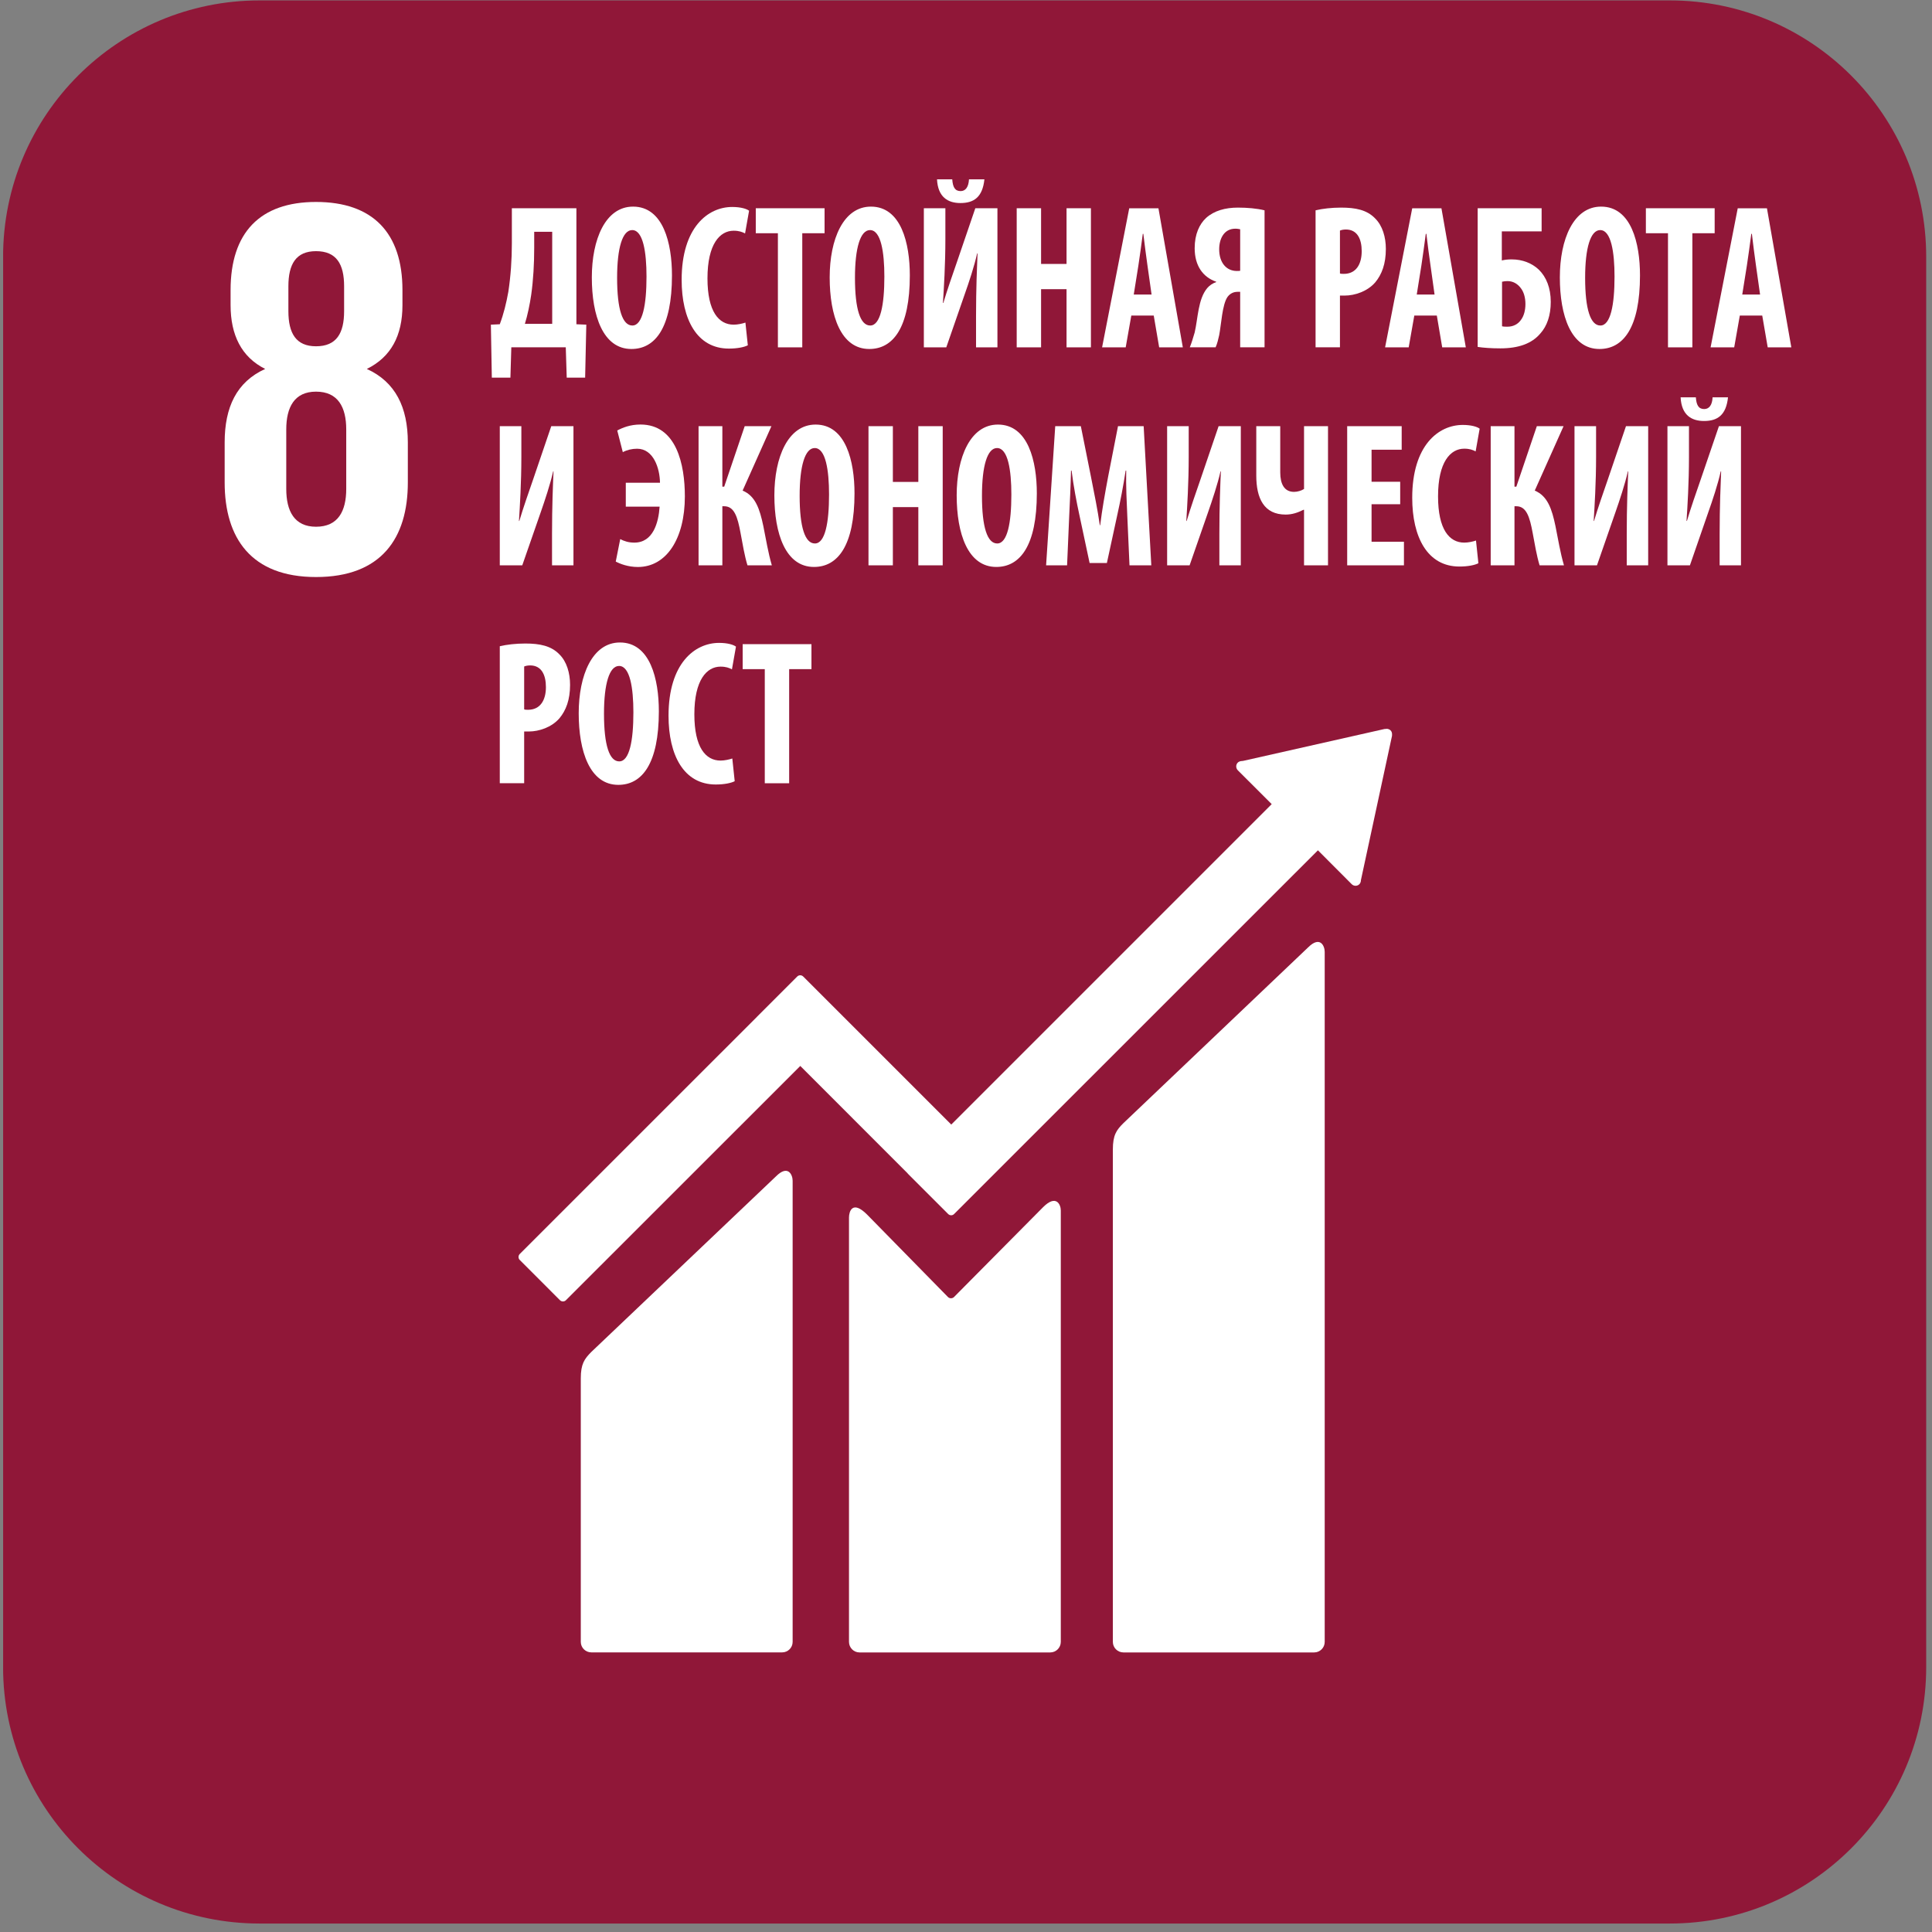<?xml version="1.0" encoding="UTF-8" standalone="no"?>
<!DOCTYPE svg PUBLIC "-//W3C//DTD SVG 1.1//EN" "http://www.w3.org/Graphics/SVG/1.1/DTD/svg11.dtd">
<svg width="100%" height="100%" viewBox="0 0 178 178" version="1.1" xmlns="http://www.w3.org/2000/svg" xmlns:xlink="http://www.w3.org/1999/xlink" xml:space="preserve" xmlns:serif="http://www.serif.com/" style="fill-rule:evenodd;clip-rule:evenodd;stroke-linejoin:round;stroke-miterlimit:2;">
    <rect x="0" y="0" width="178" height="178" fill="#808080" stroke="none"/>
    <g transform="matrix(1,0,0,1,-9179.52,-481.275)">
        <g transform="matrix(4.167,0,0,4.167,5580.7,0)">
            <clipPath id="_clip1">
                <path d="M869.386,115.506C866.255,115.506 863.716,118.044 863.716,121.175L863.716,152.357C863.716,155.488 866.255,158.026 869.386,158.026L900.567,158.026C903.698,158.026 906.236,155.488 906.236,152.357L906.236,121.175C906.236,118.044 903.698,115.506 900.567,115.506L869.386,115.506Z" clip-rule="nonzero"/>
            </clipPath>
            <g clip-path="url(#_clip1)">
                <g transform="matrix(1,0,0,1,0,-568.357)">
                    <rect x="863.717" y="683.863" width="42.52" height="42.521" style="fill:rgb(144,23,56);"/>
                </g>
                <g transform="matrix(1,0,0,1,892.57,151.767)">
                    <path d="M0,-15.323L-4.083,-11.438C-4.238,-11.285 -4.317,-11.173 -4.317,-10.855L-4.317,0.033C-4.317,0.16 -4.212,0.265 -4.083,0.265L0.135,0.265C0.263,0.265 0.367,0.16 0.367,0.033L0.367,-15.225C0.367,-15.354 0.267,-15.588 0,-15.323" style="fill:white;fill-rule:nonzero;"/>
                </g>
                <g transform="matrix(1,0,0,1,880.806,151.765)">
                    <path d="M0,-10.26L-4.084,-6.377C-4.238,-6.222 -4.317,-6.11 -4.317,-5.793L-4.317,0.034C-4.317,0.162 -4.212,0.266 -4.084,0.266L0.135,0.266C0.263,0.266 0.367,0.162 0.367,0.034L0.367,-10.163C0.367,-10.291 0.266,-10.526 0,-10.26" style="fill:white;fill-rule:nonzero;"/>
                </g>
                <g transform="matrix(1,0,0,1,894.426,144.159)">
                    <path d="M0,-12.426C0.001,-12.457 -0.009,-12.49 -0.034,-12.515C-0.057,-12.536 -0.084,-12.545 -0.111,-12.548L-0.132,-12.546L-0.167,-12.544L-3.293,-11.839L-3.35,-11.833C-3.372,-11.828 -3.393,-11.818 -3.411,-11.801C-3.457,-11.755 -3.457,-11.68 -3.411,-11.632L-3.376,-11.597L-2.661,-10.883L-9.746,-3.798L-13.019,-7.071C-13.056,-7.108 -13.115,-7.108 -13.152,-7.071L-14.04,-6.183C-14.041,-6.183 -14.041,-6.181 -14.041,-6.181L-19.286,-0.937C-19.323,-0.9 -19.323,-0.839 -19.286,-0.804L-18.398,0.085C-18.361,0.122 -18.301,0.122 -18.265,0.085L-13.084,-5.094L-10.71,-2.719C-10.708,-2.715 -10.707,-2.711 -10.702,-2.708L-9.815,-1.821C-9.777,-1.783 -9.718,-1.783 -9.682,-1.821L-1.639,-9.862L-0.891,-9.112C-0.843,-9.066 -0.769,-9.066 -0.723,-9.112C-0.702,-9.134 -0.691,-9.161 -0.689,-9.19L-0.689,-9.199L-0.001,-12.392L0,-12.426Z" style="fill:white;fill-rule:nonzero;"/>
                </g>
                <g transform="matrix(1,0,0,1,886.711,151.741)">
                    <path d="M0,-9.554L-1.976,-7.561C-2.014,-7.531 -2.068,-7.532 -2.104,-7.567L-3.893,-9.391C-4.221,-9.718 -4.292,-9.452 -4.292,-9.325L-4.292,0.058C-4.292,0.185 -4.188,0.291 -4.061,0.291L0.159,0.291C0.287,0.291 0.391,0.185 0.391,0.058L0.391,-9.481C0.391,-9.608 0.291,-9.845 0,-9.554" style="fill:white;fill-rule:nonzero;"/>
                </g>
                <g transform="matrix(1,0,0,1,871.303,121.91)">
                    <path d="M0,4.397C0,4.887 -0.18,5.233 -0.668,5.233C-1.147,5.233 -1.326,4.887 -1.326,4.397L-1.326,3.082C-1.326,2.592 -1.147,2.246 -0.668,2.246C-0.18,2.246 0,2.592 0,3.082L0,4.397ZM-1.279,-0.083C-1.279,-0.573 -1.111,-0.86 -0.668,-0.86C-0.215,-0.86 -0.047,-0.573 -0.047,-0.083L-0.047,0.466C-0.047,0.955 -0.215,1.243 -0.668,1.243C-1.111,1.243 -1.279,0.955 -1.279,0.466L-1.279,-0.083ZM1.362,4.254L1.362,3.369C1.362,2.592 1.088,2.031 0.455,1.744C0.991,1.482 1.243,1.004 1.243,0.335L1.243,0C1.243,-1.266 0.586,-1.948 -0.668,-1.948C-1.911,-1.948 -2.557,-1.266 -2.557,0L-2.557,0.335C-2.557,0.992 -2.317,1.482 -1.792,1.744C-2.426,2.031 -2.688,2.592 -2.688,3.369L-2.688,4.254C-2.688,5.484 -2.102,6.345 -0.668,6.345C0.777,6.345 1.362,5.484 1.362,4.254" style="fill:white;fill-rule:nonzero;"/>
                </g>
                <g transform="matrix(1,0,0,1,875.459,122.971)">
                    <path d="M0,-1.994C0,-1.642 -0.02,-1.286 -0.066,-0.958C-0.098,-0.738 -0.148,-0.502 -0.206,-0.314L0.398,-0.314L0.398,-2.349L0,-2.349L0,-1.994ZM0.933,-2.87L0.933,-0.305L1.152,-0.296L1.126,0.876L0.719,0.876L0.698,0.205L-0.506,0.205L-0.526,0.876L-0.937,0.876L-0.958,-0.296L-0.761,-0.305C-0.674,-0.538 -0.617,-0.772 -0.572,-1.022C-0.519,-1.373 -0.494,-1.733 -0.494,-2.094L-0.494,-2.87L0.933,-2.87Z" style="fill:white;fill-rule:nonzero;"/>
                </g>
                <g transform="matrix(1,0,0,1,877.292,121.639)">
                    <path d="M0,0C0,0.698 0.119,1.055 0.337,1.055C0.563,1.055 0.65,0.598 0.65,-0.027C0.65,-0.566 0.575,-1.055 0.333,-1.055C0.119,-1.055 0,-0.661 0,0M1.213,-0.054C1.213,1.104 0.843,1.574 0.317,1.574C-0.313,1.574 -0.559,0.835 -0.559,-0.009C-0.559,-0.849 -0.259,-1.574 0.353,-1.574C1.024,-1.574 1.213,-0.757 1.213,-0.054" style="fill:white;fill-rule:nonzero;"/>
                </g>
                <g transform="matrix(1,0,0,1,880.182,120.146)">
                    <path d="M0,2.985C-0.078,3.026 -0.23,3.058 -0.419,3.058C-1.126,3.058 -1.463,2.41 -1.463,1.538C-1.463,0.379 -0.883,-0.073 -0.345,-0.073C-0.156,-0.073 -0.025,-0.032 0.028,0.01L-0.061,0.512C-0.123,0.48 -0.194,0.452 -0.313,0.452C-0.617,0.452 -0.892,0.744 -0.892,1.506C-0.892,2.241 -0.641,2.529 -0.313,2.529C-0.222,2.529 -0.119,2.506 -0.053,2.483L0,2.985Z" style="fill:white;fill-rule:nonzero;"/>
                </g>
                <g transform="matrix(1,0,0,1,880.847,122.625)">
                    <path d="M0,-1.972L-0.489,-1.972L-0.489,-2.524L1.032,-2.524L1.032,-1.972L0.539,-1.972L0.539,0.552L0,0.552L0,-1.972Z" style="fill:white;fill-rule:nonzero;"/>
                </g>
                <g transform="matrix(1,0,0,1,882.551,121.639)">
                    <path d="M0,0C0,0.698 0.119,1.055 0.337,1.055C0.563,1.055 0.65,0.598 0.65,-0.027C0.65,-0.566 0.575,-1.055 0.333,-1.055C0.119,-1.055 0,-0.661 0,0M1.213,-0.054C1.213,1.104 0.843,1.574 0.317,1.574C-0.313,1.574 -0.559,0.835 -0.559,-0.009C-0.559,-0.849 -0.259,-1.574 0.353,-1.574C1.024,-1.574 1.213,-0.757 1.213,-0.054" style="fill:white;fill-rule:nonzero;"/>
                </g>
                <g transform="matrix(1,0,0,1,884.702,123.177)">
                    <path d="M0,-3.715C0.012,-3.546 0.058,-3.455 0.185,-3.455C0.295,-3.455 0.361,-3.546 0.37,-3.715L0.711,-3.715C0.67,-3.323 0.481,-3.191 0.181,-3.191C-0.098,-3.191 -0.317,-3.323 -0.337,-3.715L0,-3.715ZM-0.152,-3.076L-0.152,-2.396C-0.152,-1.831 -0.185,-1.301 -0.206,-0.982L-0.197,-0.982C-0.119,-1.246 0.02,-1.648 0.103,-1.885L0.51,-3.076L0.999,-3.076L0.999,0L0.526,0L0.526,-0.694C0.526,-1.31 0.547,-1.766 0.559,-2.077L0.55,-2.077C0.489,-1.798 0.366,-1.428 0.275,-1.173L-0.132,0L-0.628,0L-0.628,-3.076L-0.152,-3.076Z" style="fill:white;fill-rule:nonzero;"/>
                </g>
                <g transform="matrix(1,0,0,1,886.666,123.177)">
                    <path d="M0,-3.076L0,-1.844L0.563,-1.844L0.563,-3.076L1.102,-3.076L1.102,0L0.563,0L0.563,-1.287L0,-1.287L0,0L-0.539,0L-0.539,-3.076L0,-3.076Z" style="fill:white;fill-rule:nonzero;"/>
                </g>
                <g transform="matrix(1,0,0,1,889.109,121.27)">
                    <path d="M0,0.739L-0.091,0.095C-0.119,-0.091 -0.156,-0.397 -0.182,-0.603L-0.194,-0.603C-0.222,-0.397 -0.263,-0.078 -0.292,0.1L-0.394,0.739L0,0.739ZM-0.448,1.204L-0.572,1.907L-1.094,1.907L-0.494,-1.168L0.152,-1.168L0.691,1.907L0.168,1.907L0.048,1.204L-0.448,1.204Z" style="fill:white;fill-rule:nonzero;"/>
                </g>
                <g transform="matrix(1,0,0,1,891.068,122.697)">
                    <path d="M0,-2.131C-0.028,-2.136 -0.061,-2.144 -0.106,-2.144C-0.358,-2.144 -0.464,-1.921 -0.464,-1.688C-0.464,-1.396 -0.308,-1.209 -0.074,-1.209C-0.041,-1.209 -0.028,-1.209 0,-1.213L0,-2.131ZM-1.114,0.479C-1.076,0.388 -1.041,0.27 -1.006,0.151C-0.933,-0.16 -0.933,-0.588 -0.728,-0.831C-0.678,-0.89 -0.605,-0.939 -0.53,-0.963L-0.53,-0.971C-0.822,-1.072 -1.006,-1.323 -1.006,-1.712C-1.006,-2.026 -0.9,-2.246 -0.752,-2.383C-0.575,-2.542 -0.328,-2.61 -0.05,-2.61C0.156,-2.61 0.37,-2.592 0.539,-2.55L0.539,0.479L0,0.479L0,-0.748L-0.058,-0.748C-0.152,-0.748 -0.226,-0.707 -0.28,-0.635C-0.398,-0.466 -0.419,-0.018 -0.464,0.21C-0.485,0.301 -0.505,0.393 -0.543,0.479L-1.114,0.479Z" style="fill:white;fill-rule:nonzero;"/>
                </g>
                <g transform="matrix(1,0,0,1,893.274,121.72)">
                    <path d="M0,-0.177C0.025,-0.168 0.053,-0.168 0.086,-0.168C0.358,-0.168 0.481,-0.383 0.481,-0.67C0.481,-0.939 0.383,-1.149 0.131,-1.149C0.083,-1.149 0.033,-1.14 0,-1.125L0,-0.177ZM-0.539,-1.573C-0.386,-1.61 -0.181,-1.633 0.025,-1.633C0.345,-1.633 0.596,-1.583 0.777,-1.395C0.941,-1.235 1.015,-0.98 1.015,-0.72C1.015,-0.387 0.925,-0.155 0.781,0.019C0.608,0.22 0.328,0.312 0.106,0.312L0,0.312L0,1.456L-0.539,1.456L-0.539,-1.573Z" style="fill:white;fill-rule:nonzero;"/>
                </g>
                <g transform="matrix(1,0,0,1,895.366,121.27)">
                    <path d="M0,0.739L-0.09,0.095C-0.119,-0.091 -0.156,-0.397 -0.181,-0.603L-0.194,-0.603C-0.222,-0.397 -0.263,-0.078 -0.292,0.1L-0.394,0.739L0,0.739ZM-0.448,1.204L-0.572,1.907L-1.094,1.907L-0.494,-1.168L0.152,-1.168L0.691,1.907L0.169,1.907L0.05,1.204L-0.448,1.204Z" style="fill:white;fill-rule:nonzero;"/>
                </g>
                <g transform="matrix(1,0,0,1,896.858,120.589)">
                    <path d="M0,2.122C0.037,2.131 0.074,2.131 0.119,2.131C0.247,2.131 0.35,2.076 0.415,1.985C0.485,1.894 0.517,1.766 0.517,1.629C0.517,1.488 0.481,1.36 0.411,1.273C0.341,1.182 0.243,1.123 0.123,1.123C0.078,1.123 0.037,1.127 0,1.137L0,2.122ZM0.875,-0.488L0.875,0.023L-0.005,0.023L-0.005,0.666C0.074,0.648 0.136,0.643 0.214,0.643C0.452,0.643 0.661,0.726 0.814,0.871C0.978,1.032 1.077,1.273 1.077,1.583C1.077,1.88 0.995,2.117 0.847,2.281C0.658,2.506 0.361,2.61 -0.037,2.61C-0.243,2.61 -0.416,2.597 -0.539,2.578L-0.539,-0.488L0.875,-0.488Z" style="fill:white;fill-rule:nonzero;"/>
                </g>
                <g transform="matrix(1,0,0,1,898.695,121.639)">
                    <path d="M0,0C0,0.698 0.119,1.055 0.337,1.055C0.563,1.055 0.65,0.598 0.65,-0.027C0.65,-0.566 0.575,-1.055 0.333,-1.055C0.119,-1.055 0,-0.661 0,0M1.213,-0.054C1.213,1.104 0.843,1.574 0.317,1.574C-0.313,1.574 -0.559,0.835 -0.559,-0.009C-0.559,-0.849 -0.259,-1.574 0.353,-1.574C1.024,-1.574 1.213,-0.757 1.213,-0.054" style="fill:white;fill-rule:nonzero;"/>
                </g>
                <g transform="matrix(1,0,0,1,900.527,122.625)">
                    <path d="M0,-1.972L-0.489,-1.972L-0.489,-2.524L1.032,-2.524L1.032,-1.972L0.539,-1.972L0.539,0.552L0,0.552L0,-1.972Z" style="fill:white;fill-rule:nonzero;"/>
                </g>
                <g transform="matrix(1,0,0,1,902.563,121.27)">
                    <path d="M0,0.739L-0.091,0.095C-0.119,-0.091 -0.156,-0.397 -0.181,-0.603L-0.194,-0.603C-0.222,-0.397 -0.263,-0.078 -0.292,0.1L-0.394,0.739L0,0.739ZM-0.448,1.204L-0.572,1.907L-1.094,1.907L-0.494,-1.168L0.152,-1.168L0.691,1.907L0.169,1.907L0.048,1.204L-0.448,1.204Z" style="fill:white;fill-rule:nonzero;"/>
                </g>
                <g transform="matrix(1,0,0,1,875.175,127.996)">
                    <path d="M0,-3.076L0,-2.396C0,-1.83 -0.033,-1.301 -0.053,-0.981L-0.045,-0.981C0.033,-1.245 0.172,-1.647 0.255,-1.884L0.661,-3.076L1.152,-3.076L1.152,0L0.678,0L0.678,-0.694C0.678,-1.31 0.698,-1.766 0.711,-2.077L0.703,-2.077C0.641,-1.798 0.517,-1.428 0.428,-1.173L0.02,0L-0.477,0L-0.477,-3.076L0,-3.076Z" style="fill:white;fill-rule:nonzero;"/>
                </g>
                <g transform="matrix(1,0,0,1,877.484,126.746)">
                    <path d="M0,-0.576L0.756,-0.576C0.752,-0.895 0.613,-1.328 0.25,-1.328C0.136,-1.328 0.025,-1.301 -0.066,-1.252L-0.189,-1.731C-0.07,-1.794 0.098,-1.863 0.325,-1.863C1.122,-1.863 1.306,-0.978 1.306,-0.275C1.306,0.665 0.896,1.287 0.267,1.287C0.05,1.287 -0.128,1.217 -0.222,1.167L-0.123,0.67C-0.037,0.716 0.061,0.748 0.189,0.748C0.605,0.748 0.724,0.305 0.748,-0.047L0,-0.047L0,-0.576Z" style="fill:white;fill-rule:nonzero;"/>
                </g>
                <g transform="matrix(1,0,0,1,879.619,127.996)">
                    <path d="M0,-3.076L0,-1.739L0.041,-1.739L0.494,-3.076L1.085,-3.076L0.448,-1.652C0.732,-1.534 0.826,-1.245 0.905,-0.872C0.966,-0.574 1.011,-0.283 1.094,0L0.555,0C0.489,-0.219 0.448,-0.471 0.403,-0.711C0.337,-1.073 0.263,-1.306 0.041,-1.306L0,-1.306L0,0L-0.526,0L-0.526,-3.076L0,-3.076Z" style="fill:white;fill-rule:nonzero;"/>
                </g>
                <g transform="matrix(1,0,0,1,881.328,126.458)">
                    <path d="M0,0C0,0.698 0.119,1.055 0.337,1.055C0.563,1.055 0.65,0.598 0.65,-0.027C0.65,-0.566 0.575,-1.055 0.333,-1.055C0.119,-1.055 0,-0.661 0,0M1.213,-0.054C1.213,1.104 0.843,1.574 0.317,1.574C-0.313,1.574 -0.559,0.835 -0.559,-0.009C-0.559,-0.848 -0.259,-1.574 0.353,-1.574C1.024,-1.574 1.213,-0.757 1.213,-0.054" style="fill:white;fill-rule:nonzero;"/>
                </g>
                <g transform="matrix(1,0,0,1,883.389,127.996)">
                    <path d="M0,-3.076L0,-1.844L0.563,-1.844L0.563,-3.076L1.102,-3.076L1.102,0L0.563,0L0.563,-1.287L0,-1.287L0,0L-0.539,0L-0.539,-3.076L0,-3.076Z" style="fill:white;fill-rule:nonzero;"/>
                </g>
                <g transform="matrix(1,0,0,1,885.359,126.458)">
                    <path d="M0,0C0,0.698 0.119,1.055 0.337,1.055C0.563,1.055 0.65,0.598 0.65,-0.027C0.65,-0.566 0.575,-1.055 0.333,-1.055C0.119,-1.055 0,-0.661 0,0M1.213,-0.054C1.213,1.104 0.843,1.574 0.317,1.574C-0.313,1.574 -0.559,0.835 -0.559,-0.009C-0.559,-0.848 -0.259,-1.574 0.353,-1.574C1.024,-1.574 1.213,-0.757 1.213,-0.054" style="fill:white;fill-rule:nonzero;"/>
                </g>
                <g transform="matrix(1,0,0,1,888.573,125.996)">
                    <path d="M0,0.923C-0.013,0.631 -0.033,0.234 -0.025,-0.095L-0.037,-0.095C-0.086,0.234 -0.161,0.612 -0.214,0.85L-0.452,1.949L-0.834,1.949L-1.064,0.869C-1.118,0.622 -1.192,0.239 -1.233,-0.095L-1.245,-0.095C-1.253,0.239 -1.271,0.626 -1.286,0.932L-1.332,2L-1.796,2L-1.594,-1.077L-1.028,-1.077L-0.805,0.037C-0.728,0.426 -0.658,0.768 -0.608,1.114L-0.6,1.114C-0.559,0.773 -0.497,0.426 -0.424,0.037L-0.206,-1.077L0.361,-1.077L0.53,2L0.048,2L0,0.923Z" style="fill:white;fill-rule:nonzero;"/>
                </g>
                <g transform="matrix(1,0,0,1,889.93,127.996)">
                    <path d="M0,-3.076L0,-2.396C0,-1.83 -0.033,-1.301 -0.053,-0.981L-0.045,-0.981C0.033,-1.245 0.172,-1.647 0.255,-1.884L0.661,-3.076L1.152,-3.076L1.152,0L0.678,0L0.678,-0.694C0.678,-1.31 0.698,-1.766 0.711,-2.077L0.703,-2.077C0.641,-1.798 0.517,-1.428 0.428,-1.173L0.02,0L-0.477,0L-0.477,-3.076L0,-3.076Z" style="fill:white;fill-rule:nonzero;"/>
                </g>
                <g transform="matrix(1,0,0,1,891.954,127.996)">
                    <path d="M0,-3.076L0,-2.053C0,-1.803 0.086,-1.624 0.305,-1.624C0.383,-1.624 0.472,-1.652 0.526,-1.688L0.526,-3.076L1.056,-3.076L1.056,0L0.526,0L0.526,-1.228L0.514,-1.228C0.386,-1.164 0.263,-1.122 0.119,-1.122C-0.358,-1.122 -0.53,-1.478 -0.53,-1.985L-0.53,-3.076L0,-3.076Z" style="fill:white;fill-rule:nonzero;"/>
                </g>
                <g transform="matrix(1,0,0,1,894.606,126.27)">
                    <path d="M0,0.375L-0.633,0.375L-0.633,1.205L0.083,1.205L0.083,1.726L-1.172,1.726L-1.172,-1.351L0.033,-1.351L0.033,-0.83L-0.633,-0.83L-0.633,-0.122L0,-0.122L0,0.375Z" style="fill:white;fill-rule:nonzero;"/>
                </g>
                <g transform="matrix(1,0,0,1,896.335,124.965)">
                    <path d="M0,2.985C-0.078,3.026 -0.23,3.058 -0.419,3.058C-1.126,3.058 -1.463,2.41 -1.463,1.538C-1.463,0.379 -0.883,-0.073 -0.345,-0.073C-0.156,-0.073 -0.025,-0.032 0.028,0.01L-0.061,0.512C-0.124,0.479 -0.194,0.452 -0.313,0.452C-0.617,0.452 -0.892,0.744 -0.892,1.506C-0.892,2.241 -0.641,2.529 -0.313,2.529C-0.222,2.529 -0.119,2.506 -0.053,2.483L0,2.985Z" style="fill:white;fill-rule:nonzero;"/>
                </g>
                <g transform="matrix(1,0,0,1,897.133,127.996)">
                    <path d="M0,-3.076L0,-1.739L0.041,-1.739L0.494,-3.076L1.085,-3.076L0.448,-1.652C0.732,-1.534 0.827,-1.245 0.905,-0.872C0.966,-0.574 1.011,-0.283 1.094,0L0.555,0C0.489,-0.219 0.448,-0.471 0.403,-0.711C0.337,-1.073 0.263,-1.306 0.041,-1.306L0,-1.306L0,0L-0.526,0L-0.526,-3.076L0,-3.076Z" style="fill:white;fill-rule:nonzero;"/>
                </g>
                <g transform="matrix(1,0,0,1,898.937,127.996)">
                    <path d="M0,-3.076L0,-2.396C0,-1.83 -0.033,-1.301 -0.053,-0.981L-0.045,-0.981C0.033,-1.245 0.172,-1.647 0.255,-1.884L0.661,-3.076L1.152,-3.076L1.152,0L0.678,0L0.678,-0.694C0.678,-1.31 0.698,-1.766 0.711,-2.077L0.703,-2.077C0.641,-1.798 0.517,-1.428 0.428,-1.173L0.02,0L-0.477,0L-0.477,-3.076L0,-3.076Z" style="fill:white;fill-rule:nonzero;"/>
                </g>
                <g transform="matrix(1,0,0,1,901.143,127.996)">
                    <path d="M0,-3.715C0.012,-3.546 0.058,-3.455 0.185,-3.455C0.295,-3.455 0.363,-3.546 0.37,-3.715L0.711,-3.715C0.67,-3.322 0.481,-3.191 0.181,-3.191C-0.098,-3.191 -0.317,-3.322 -0.337,-3.715L0,-3.715ZM-0.152,-3.076L-0.152,-2.396C-0.152,-1.83 -0.185,-1.301 -0.206,-0.982L-0.197,-0.982C-0.119,-1.246 0.02,-1.648 0.103,-1.885L0.51,-3.076L0.998,-3.076L0.998,0L0.526,0L0.526,-0.694C0.526,-1.31 0.547,-1.766 0.559,-2.077L0.55,-2.077C0.489,-1.798 0.366,-1.428 0.275,-1.173L-0.131,0L-0.628,0L-0.628,-3.076L-0.152,-3.076Z" style="fill:white;fill-rule:nonzero;"/>
                </g>
                <g transform="matrix(1,0,0,1,875.237,131.358)">
                    <path d="M0,-0.177C0.025,-0.168 0.053,-0.168 0.086,-0.168C0.358,-0.168 0.481,-0.383 0.481,-0.669C0.481,-0.939 0.383,-1.149 0.132,-1.149C0.083,-1.149 0.033,-1.14 0,-1.125L0,-0.177ZM-0.539,-1.573C-0.386,-1.61 -0.181,-1.633 0.025,-1.633C0.345,-1.633 0.596,-1.582 0.777,-1.395C0.941,-1.236 1.015,-0.98 1.015,-0.72C1.015,-0.387 0.925,-0.155 0.781,0.019C0.608,0.22 0.328,0.312 0.106,0.312L0,0.312L0,1.456L-0.539,1.456L-0.539,-1.573Z" style="fill:white;fill-rule:nonzero;"/>
                </g>
                <g transform="matrix(1,0,0,1,877.002,131.276)">
                    <path d="M0,0C0,0.698 0.119,1.055 0.337,1.055C0.563,1.055 0.65,0.598 0.65,-0.027C0.65,-0.566 0.575,-1.055 0.333,-1.055C0.119,-1.055 0,-0.661 0,0M1.213,-0.054C1.213,1.104 0.843,1.574 0.317,1.574C-0.313,1.574 -0.559,0.835 -0.559,-0.009C-0.559,-0.848 -0.259,-1.574 0.353,-1.574C1.024,-1.574 1.213,-0.757 1.213,-0.054" style="fill:white;fill-rule:nonzero;"/>
                </g>
                <g transform="matrix(1,0,0,1,879.892,129.784)">
                    <path d="M0,2.985C-0.078,3.026 -0.23,3.058 -0.419,3.058C-1.126,3.058 -1.463,2.41 -1.463,1.538C-1.463,0.379 -0.883,-0.073 -0.345,-0.073C-0.156,-0.073 -0.025,-0.032 0.028,0.01L-0.061,0.512C-0.124,0.479 -0.194,0.452 -0.313,0.452C-0.617,0.452 -0.892,0.744 -0.892,1.506C-0.892,2.241 -0.641,2.529 -0.313,2.529C-0.222,2.529 -0.119,2.505 -0.053,2.483L0,2.985Z" style="fill:white;fill-rule:nonzero;"/>
                </g>
                <g transform="matrix(1,0,0,1,880.557,132.263)">
                    <path d="M0,-1.972L-0.489,-1.972L-0.489,-2.524L1.032,-2.524L1.032,-1.972L0.539,-1.972L0.539,0.552L0,0.552L0,-1.972Z" style="fill:white;fill-rule:nonzero;"/>
                </g>
            </g>
        </g>
    </g>
</svg>
